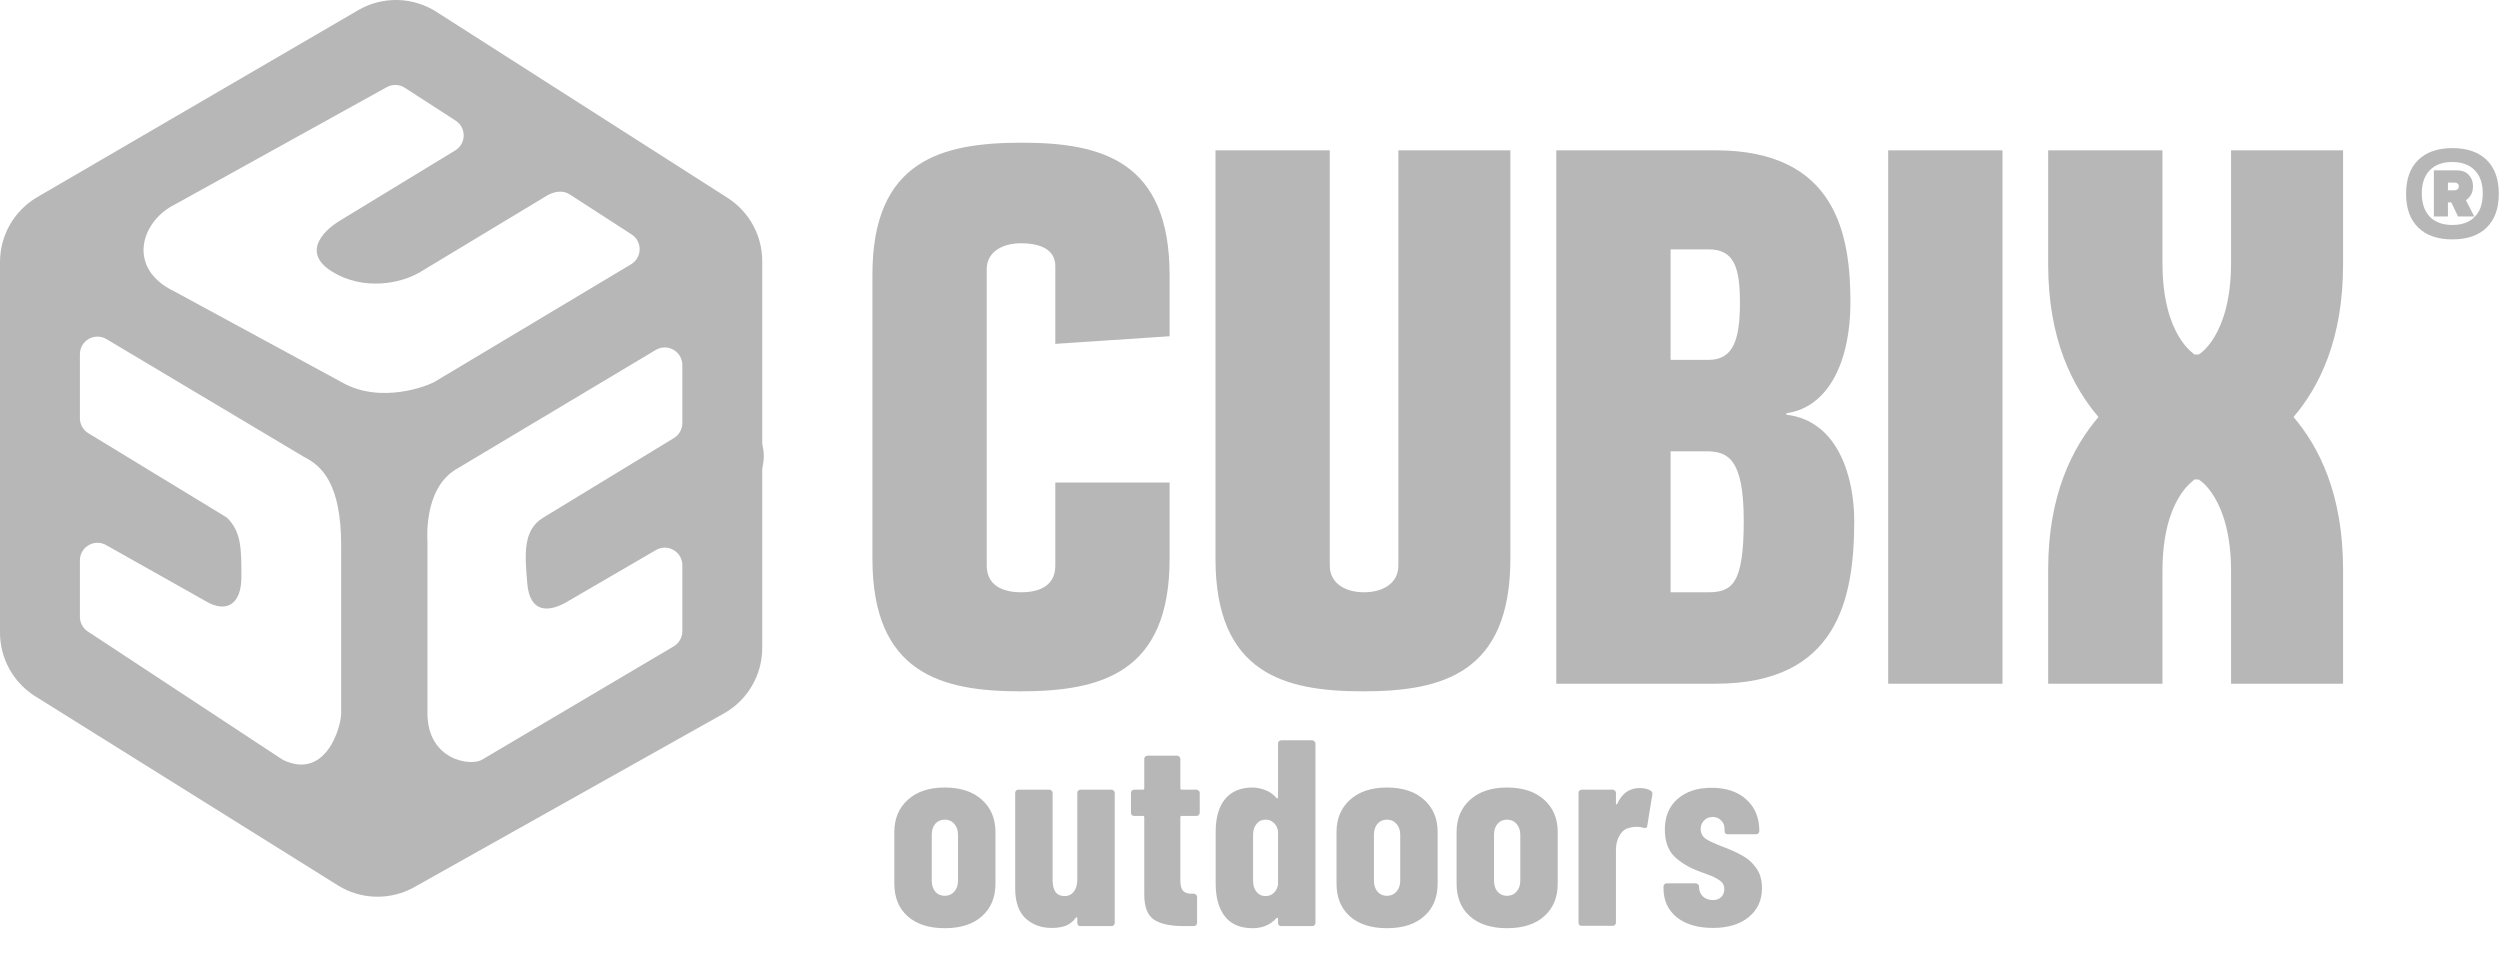 <svg xmlns="http://www.w3.org/2000/svg" fill="none" viewBox="0 0 1089 427" height="427" width="1089">
<path fill="#B7B7B7" d="M190.243 5.244C179.834 -1.488 166.514 -1.758 155.84 4.547L16.078 85.956C6.114 91.841 0 102.553 0 114.125V275.576C0 286.793 5.747 297.228 15.226 303.224L146.982 385.547C157.205 392.014 170.161 392.312 180.671 386.323L315.512 310.674C325.724 304.854 332.029 294.004 332.029 282.25V204.842C332.029 204.145 332.134 203.453 332.284 202.772C332.867 200.131 332.884 197.362 332.287 194.664C332.135 193.979 332.029 193.283 332.029 192.581V113.755C332.029 102.655 326.401 92.312 317.079 86.284L190.243 5.244ZM236.637 225.48L293.551 190.825C295.833 189.435 297.225 186.957 297.225 184.285V159.009C297.225 153.077 290.773 149.398 285.669 152.419L198.293 204.646C184.371 213.347 186.201 235.274 186.201 235.961V310.674C186.201 330.982 204.763 333.891 209.868 330.982L293.36 281.621C295.75 280.259 297.225 277.72 297.225 274.969V246.222C297.225 240.248 290.689 236.576 285.586 239.683L247.714 261.725C238.849 267.123 230.759 266.974 229.668 254.074C228.576 241.173 227.772 230.878 236.637 225.48ZM76.131 127.034C54.84 116.904 61.453 96.358 76.131 89.097L168.285 38.067C170.783 36.591 173.901 36.654 176.337 38.23L198.482 52.551C203.223 55.617 203.129 62.584 198.307 65.52L148.235 96.009C139.37 101.408 132.173 110.622 144.695 118.333C158.221 126.662 174.461 123.731 183.327 118.333L238.088 85.305C241.144 83.445 245.078 82.684 248.083 84.627L275.125 102.115C279.901 105.203 279.762 112.237 274.867 115.134L189.244 166.362C186.848 167.78 165.925 176.455 148.613 166.362L76.131 127.034ZM46.443 237.563C41.34 234.456 34.804 238.129 34.804 244.103V268.676C34.804 271.301 36.149 273.744 38.367 275.147L123.206 330.982C141.957 340.034 148.613 316.706 148.613 310.674L148.613 237.563C148.613 210.72 140.17 202.906 132.513 199.078L46.333 147.689C41.229 144.697 34.804 148.378 34.804 154.295V182.166C34.804 184.837 36.197 187.316 38.479 188.705L98.873 225.48C105.15 231.758 105.15 238.865 105.15 251.307C105.15 263.748 98.222 267.123 89.356 261.725L46.443 237.563Z" clip-rule="evenodd" fill-rule="evenodd"></path>
<path fill="#B7B7B7" d="M444.756 105.971C436.79 105.971 429.82 109.623 429.82 117.257V246.377C429.82 255.007 436.79 257.994 444.756 257.994C453.054 257.994 459.693 255.007 459.693 246.377V210.196H509.482V243.389C509.482 293.178 479.609 301.144 444.424 301.144C409.904 301.144 380.031 293.178 380.031 243.389V119.58C380.031 69.791 410.236 62.157 445.088 62.157C479.941 62.157 509.482 70.123 509.482 119.912V146.467L459.693 149.786V115.929C459.693 108.627 453.054 105.971 444.756 105.971ZM609.125 65.476H657.918V243.389C657.918 293.178 628.377 301.144 593.856 301.144H593.524C559.336 301.144 529.463 293.178 529.463 243.389V65.476H579.252V246.377C579.252 254.011 585.89 257.994 594.188 257.994C602.486 257.994 609.125 254.011 609.125 246.377V65.476ZM747.295 297.825H677.922V65.476H747.295C800.403 65.476 806.046 102.984 806.046 131.862C806.046 156.424 797.084 177.336 778.164 179.991V180.655C801.067 183.31 807.705 208.537 807.705 226.793C807.705 260.981 800.403 297.825 747.295 297.825ZM727.711 108.627V156.756H744.307C755.261 156.756 757.916 147.462 757.916 131.862C757.916 116.261 755.261 108.627 744.307 108.627H727.711ZM759.576 226.793C759.576 199.243 752.274 196.919 743.975 196.587H727.711V257.994H743.975C754.597 257.994 759.576 254.343 759.576 226.793ZM822.492 297.825V65.476H872.281V297.825H822.492ZM971.846 65.476H1020.64V115.265C1020.64 147.794 1010.35 168.374 999.064 181.651C1010.35 194.928 1020.64 215.507 1020.64 248.036V297.825H971.846V248.7C971.846 216.835 957.573 208.537 957.573 208.869H955.913C955.913 209.201 941.972 216.835 941.972 248.7V297.825H892.183V248.036C892.183 215.507 902.805 194.928 914.091 181.651C902.805 168.374 892.183 147.794 892.183 115.265V65.476H941.972V114.602C941.972 146.467 955.913 154.101 955.913 154.433H957.573C957.573 154.765 971.846 146.467 971.846 114.602V65.476Z"></path>
<path fill="#B7B7B7" d="M411.536 404.323C404.676 404.323 399.28 402.589 395.349 399.121C391.495 395.652 389.568 390.912 389.568 384.899V362.469C389.568 356.611 391.534 351.909 395.465 348.364C399.396 344.818 404.753 343.045 411.536 343.045C418.396 343.045 423.791 344.818 427.722 348.364C431.653 351.909 433.619 356.611 433.619 362.469V384.899C433.619 390.912 431.653 395.652 427.722 399.121C423.868 402.589 418.473 404.323 411.536 404.323ZM411.536 390.218C413.231 390.218 414.619 389.601 415.698 388.368C416.777 387.135 417.317 385.555 417.317 383.628V363.625C417.317 361.698 416.777 360.118 415.698 358.885C414.619 357.652 413.231 357.035 411.536 357.035C409.84 357.035 408.453 357.652 407.373 358.885C406.371 360.118 405.87 361.698 405.87 363.625V383.628C405.87 385.555 406.371 387.135 407.373 388.368C408.453 389.601 409.84 390.218 411.536 390.218ZM469.274 345.358C469.274 344.972 469.39 344.664 469.621 344.433C469.929 344.124 470.276 343.97 470.661 343.97H484.189C484.574 343.97 484.883 344.124 485.114 344.433C485.422 344.664 485.576 344.972 485.576 345.358V402.011C485.576 402.396 485.422 402.743 485.114 403.052C484.883 403.283 484.574 403.398 484.189 403.398H470.661C470.276 403.398 469.929 403.283 469.621 403.052C469.39 402.743 469.274 402.396 469.274 402.011V400.045C469.274 399.814 469.197 399.66 469.043 399.583C468.889 399.506 468.734 399.583 468.58 399.814C467.424 401.433 465.96 402.589 464.187 403.283C462.491 403.899 460.487 404.208 458.175 404.208C453.55 404.208 449.734 402.82 446.728 400.045C443.722 397.194 442.219 392.839 442.219 386.981V345.358C442.219 344.972 442.335 344.664 442.566 344.433C442.874 344.124 443.221 343.97 443.607 343.97H457.134C457.519 343.97 457.828 344.124 458.059 344.433C458.367 344.664 458.521 344.972 458.521 345.358V383.396C458.521 385.632 458.945 387.366 459.793 388.599C460.718 389.755 462.029 390.333 463.724 390.333C465.42 390.333 466.769 389.678 467.771 388.368C468.773 387.058 469.274 385.285 469.274 383.049V345.358ZM522.605 354.029C522.605 354.414 522.451 354.761 522.143 355.07C521.911 355.301 521.603 355.416 521.218 355.416H514.743C514.358 355.416 514.165 355.609 514.165 355.995V383.512C514.165 385.747 514.589 387.289 515.437 388.137C516.285 388.985 517.556 389.37 519.252 389.293H520.062C520.447 389.293 520.755 389.447 520.986 389.755C521.295 389.987 521.449 390.295 521.449 390.68V402.011C521.449 402.396 521.295 402.743 520.986 403.052C520.755 403.283 520.447 403.398 520.062 403.398H515.437C509.81 403.398 505.571 402.473 502.719 400.624C499.867 398.697 498.441 395.074 498.441 389.755V355.995C498.441 355.609 498.248 355.416 497.863 355.416H494.047C493.662 355.416 493.315 355.301 493.007 355.07C492.775 354.761 492.66 354.414 492.66 354.029V345.358C492.66 344.972 492.775 344.664 493.007 344.433C493.315 344.124 493.662 343.97 494.047 343.97H497.863C498.248 343.97 498.441 343.777 498.441 343.392V330.558C498.441 330.173 498.556 329.865 498.788 329.633C499.096 329.325 499.443 329.171 499.828 329.171H512.778C513.163 329.171 513.471 329.325 513.702 329.633C514.011 329.865 514.165 330.173 514.165 330.558V343.392C514.165 343.777 514.358 343.97 514.743 343.97H521.218C521.603 343.97 521.911 344.124 522.143 344.433C522.451 344.664 522.605 344.972 522.605 345.358V354.029ZM556.715 323.852C556.715 323.467 556.83 323.159 557.062 322.927C557.37 322.619 557.717 322.465 558.102 322.465H571.63C572.015 322.465 572.323 322.619 572.554 322.927C572.863 323.159 573.017 323.467 573.017 323.852V402.011C573.017 402.396 572.863 402.743 572.554 403.052C572.323 403.283 572.015 403.398 571.63 403.398H558.102C557.717 403.398 557.37 403.283 557.062 403.052C556.83 402.743 556.715 402.396 556.715 402.011V400.161C556.715 399.93 556.638 399.814 556.483 399.814C556.329 399.737 556.175 399.776 556.021 399.93C553.4 402.859 549.932 404.323 545.615 404.323C540.297 404.323 536.289 402.628 533.591 399.236C530.893 395.768 529.544 390.989 529.544 384.899V362.469C529.544 356.226 530.893 351.447 533.591 348.132C536.366 344.741 540.374 343.045 545.615 343.045C547.311 343.045 549.084 343.392 550.934 344.086C552.784 344.702 554.479 345.859 556.021 347.554C556.175 347.709 556.329 347.786 556.483 347.786C556.638 347.709 556.715 347.554 556.715 347.323V323.852ZM551.281 390.333C552.668 390.333 553.863 389.871 554.865 388.946C555.867 388.021 556.483 386.788 556.715 385.246V362.122C556.483 360.581 555.867 359.348 554.865 358.423C553.863 357.498 552.668 357.035 551.281 357.035C549.662 357.035 548.352 357.652 547.349 358.885C546.347 360.118 545.846 361.698 545.846 363.625V383.743C545.846 385.67 546.347 387.25 547.349 388.484C548.352 389.717 549.662 390.333 551.281 390.333ZM604.155 404.323C597.295 404.323 591.899 402.589 587.968 399.121C584.114 395.652 582.187 390.912 582.187 384.899V362.469C582.187 356.611 584.153 351.909 588.084 348.364C592.015 344.818 597.372 343.045 604.155 343.045C611.015 343.045 616.41 344.818 620.341 348.364C624.272 351.909 626.238 356.611 626.238 362.469V384.899C626.238 390.912 624.272 395.652 620.341 399.121C616.487 402.589 611.092 404.323 604.155 404.323ZM604.155 390.218C605.85 390.218 607.238 389.601 608.317 388.368C609.396 387.135 609.936 385.555 609.936 383.628V363.625C609.936 361.698 609.396 360.118 608.317 358.885C607.238 357.652 605.85 357.035 604.155 357.035C602.459 357.035 601.071 357.652 599.992 358.885C598.99 360.118 598.489 361.698 598.489 363.625V383.628C598.489 385.555 598.99 387.135 599.992 388.368C601.071 389.601 602.459 390.218 604.155 390.218ZM656.459 404.323C649.599 404.323 644.203 402.589 640.272 399.121C636.418 395.652 634.491 390.912 634.491 384.899V362.469C634.491 356.611 636.457 351.909 640.388 348.364C644.319 344.818 649.676 343.045 656.459 343.045C663.319 343.045 668.714 344.818 672.645 348.364C676.577 351.909 678.542 356.611 678.542 362.469V384.899C678.542 390.912 676.577 395.652 672.645 399.121C668.792 402.589 663.396 404.323 656.459 404.323ZM656.459 390.218C658.155 390.218 659.542 389.601 660.621 388.368C661.7 387.135 662.24 385.555 662.24 383.628V363.625C662.24 361.698 661.7 360.118 660.621 358.885C659.542 357.652 658.155 357.035 656.459 357.035C654.763 357.035 653.376 357.652 652.297 358.885C651.294 360.118 650.793 361.698 650.793 363.625V383.628C650.793 385.555 651.294 387.135 652.297 388.368C653.376 389.601 654.763 390.218 656.459 390.218ZM714.197 343.276C716.278 343.276 717.897 343.662 719.053 344.433C719.67 344.818 719.901 345.396 719.747 346.167L717.55 359.694C717.473 360.542 716.933 360.851 715.931 360.619C715.083 360.311 714.043 360.157 712.81 360.157C711.653 360.157 710.651 360.311 709.804 360.619C708.031 360.928 706.605 362.007 705.526 363.857C704.446 365.629 703.907 367.711 703.907 370.1V401.895C703.907 402.281 703.753 402.628 703.444 402.936C703.213 403.167 702.905 403.283 702.52 403.283H688.992C688.607 403.283 688.26 403.167 687.951 402.936C687.72 402.628 687.605 402.281 687.605 401.895V345.358C687.605 344.972 687.72 344.664 687.951 344.433C688.26 344.124 688.607 343.97 688.992 343.97H702.52C702.905 343.97 703.213 344.124 703.444 344.433C703.753 344.664 703.907 344.972 703.907 345.358V349.867C703.907 350.175 703.945 350.368 704.023 350.445C704.177 350.445 704.331 350.329 704.485 350.098C706.566 345.55 709.804 343.276 714.197 343.276ZM746.133 404.208C739.581 404.208 734.34 402.666 730.409 399.583C726.555 396.423 724.628 392.222 724.628 386.981V386.171C724.628 385.786 724.744 385.477 724.975 385.246C725.283 384.938 725.63 384.784 726.016 384.784H738.734C739.119 384.784 739.427 384.938 739.659 385.246C739.967 385.477 740.121 385.786 740.121 386.171V386.518C740.121 388.137 740.699 389.486 741.855 390.565C743.012 391.567 744.437 392.068 746.133 392.068C747.675 392.068 748.87 391.644 749.717 390.796C750.642 389.871 751.105 388.715 751.105 387.327C751.105 385.632 750.373 384.321 748.908 383.396C747.444 382.394 745.786 381.585 743.936 380.968C742.164 380.275 740.93 379.812 740.237 379.581C735.997 378.039 732.413 375.92 729.484 373.222C726.632 370.447 725.206 366.477 725.206 361.313C725.206 355.686 727.056 351.254 730.756 348.017C734.456 344.779 739.389 343.161 745.555 343.161C751.953 343.161 757.001 344.857 760.701 348.248C764.478 351.64 766.367 356.226 766.367 362.007C766.367 362.392 766.212 362.739 765.904 363.047C765.673 363.279 765.365 363.394 764.979 363.394H752.608C752.223 363.394 751.876 363.279 751.567 363.047C751.336 362.739 751.22 362.392 751.22 362.007V361.082C751.22 359.54 750.719 358.307 749.717 357.382C748.792 356.38 747.559 355.879 746.018 355.879C744.399 355.879 743.127 356.418 742.202 357.498C741.277 358.5 740.815 359.694 740.815 361.082C740.815 362.932 741.586 364.396 743.127 365.475C744.746 366.477 747.174 367.595 750.411 368.828C753.726 370.062 756.539 371.333 758.851 372.644C761.241 373.877 763.283 375.688 764.979 378.078C766.675 380.39 767.523 383.319 767.523 386.865C767.523 392.183 765.557 396.423 761.626 399.583C757.772 402.666 752.608 404.208 746.133 404.208Z"></path>
<path fill="#B7B7B7" d="M1068.28 104.284C1061.84 104.284 1056.89 102.555 1053.35 99.098C1049.82 95.64 1048.09 90.689 1048.09 84.403C1048.09 78.116 1049.82 73.165 1053.35 69.708C1056.89 66.25 1061.84 64.522 1068.28 64.522C1074.73 64.522 1079.68 66.25 1083.22 69.708C1086.75 73.165 1088.48 78.116 1088.48 84.403C1088.48 90.689 1086.75 95.64 1083.22 99.098C1079.68 102.555 1074.73 104.284 1068.28 104.284ZM1068.28 97.998C1072.45 97.998 1075.75 96.819 1078.03 94.383C1080.39 92.025 1081.49 88.646 1081.49 84.246C1081.49 79.845 1080.31 76.545 1078.03 74.187C1075.75 71.83 1072.45 70.572 1068.21 70.572C1063.96 70.572 1060.74 71.751 1058.38 74.187C1056.1 76.545 1054.93 79.924 1054.93 84.246C1054.93 88.568 1056.1 91.947 1058.38 94.383C1060.74 96.74 1063.96 97.998 1068.13 97.998H1068.28ZM1060.19 94.304V74.187H1066.32V94.304H1060.19ZM1063.57 88.253V82.91H1068.99C1069.62 82.91 1070.09 82.753 1070.49 82.438C1070.88 82.124 1071.04 81.731 1071.04 81.181C1071.04 80.631 1070.88 80.238 1070.49 79.924C1070.09 79.609 1069.62 79.531 1068.99 79.531H1063.57V74.187H1069.86C1072.29 74.187 1074.18 74.816 1075.36 76.152C1076.61 77.488 1077.24 79.138 1077.24 81.181C1077.24 83.224 1076.61 84.874 1075.36 86.21C1074.1 87.546 1072.29 88.175 1069.86 88.175H1063.57V88.253ZM1070.72 94.304L1066.95 86.446L1072.69 84.324L1077.79 94.304H1070.72Z"></path>
</svg>
